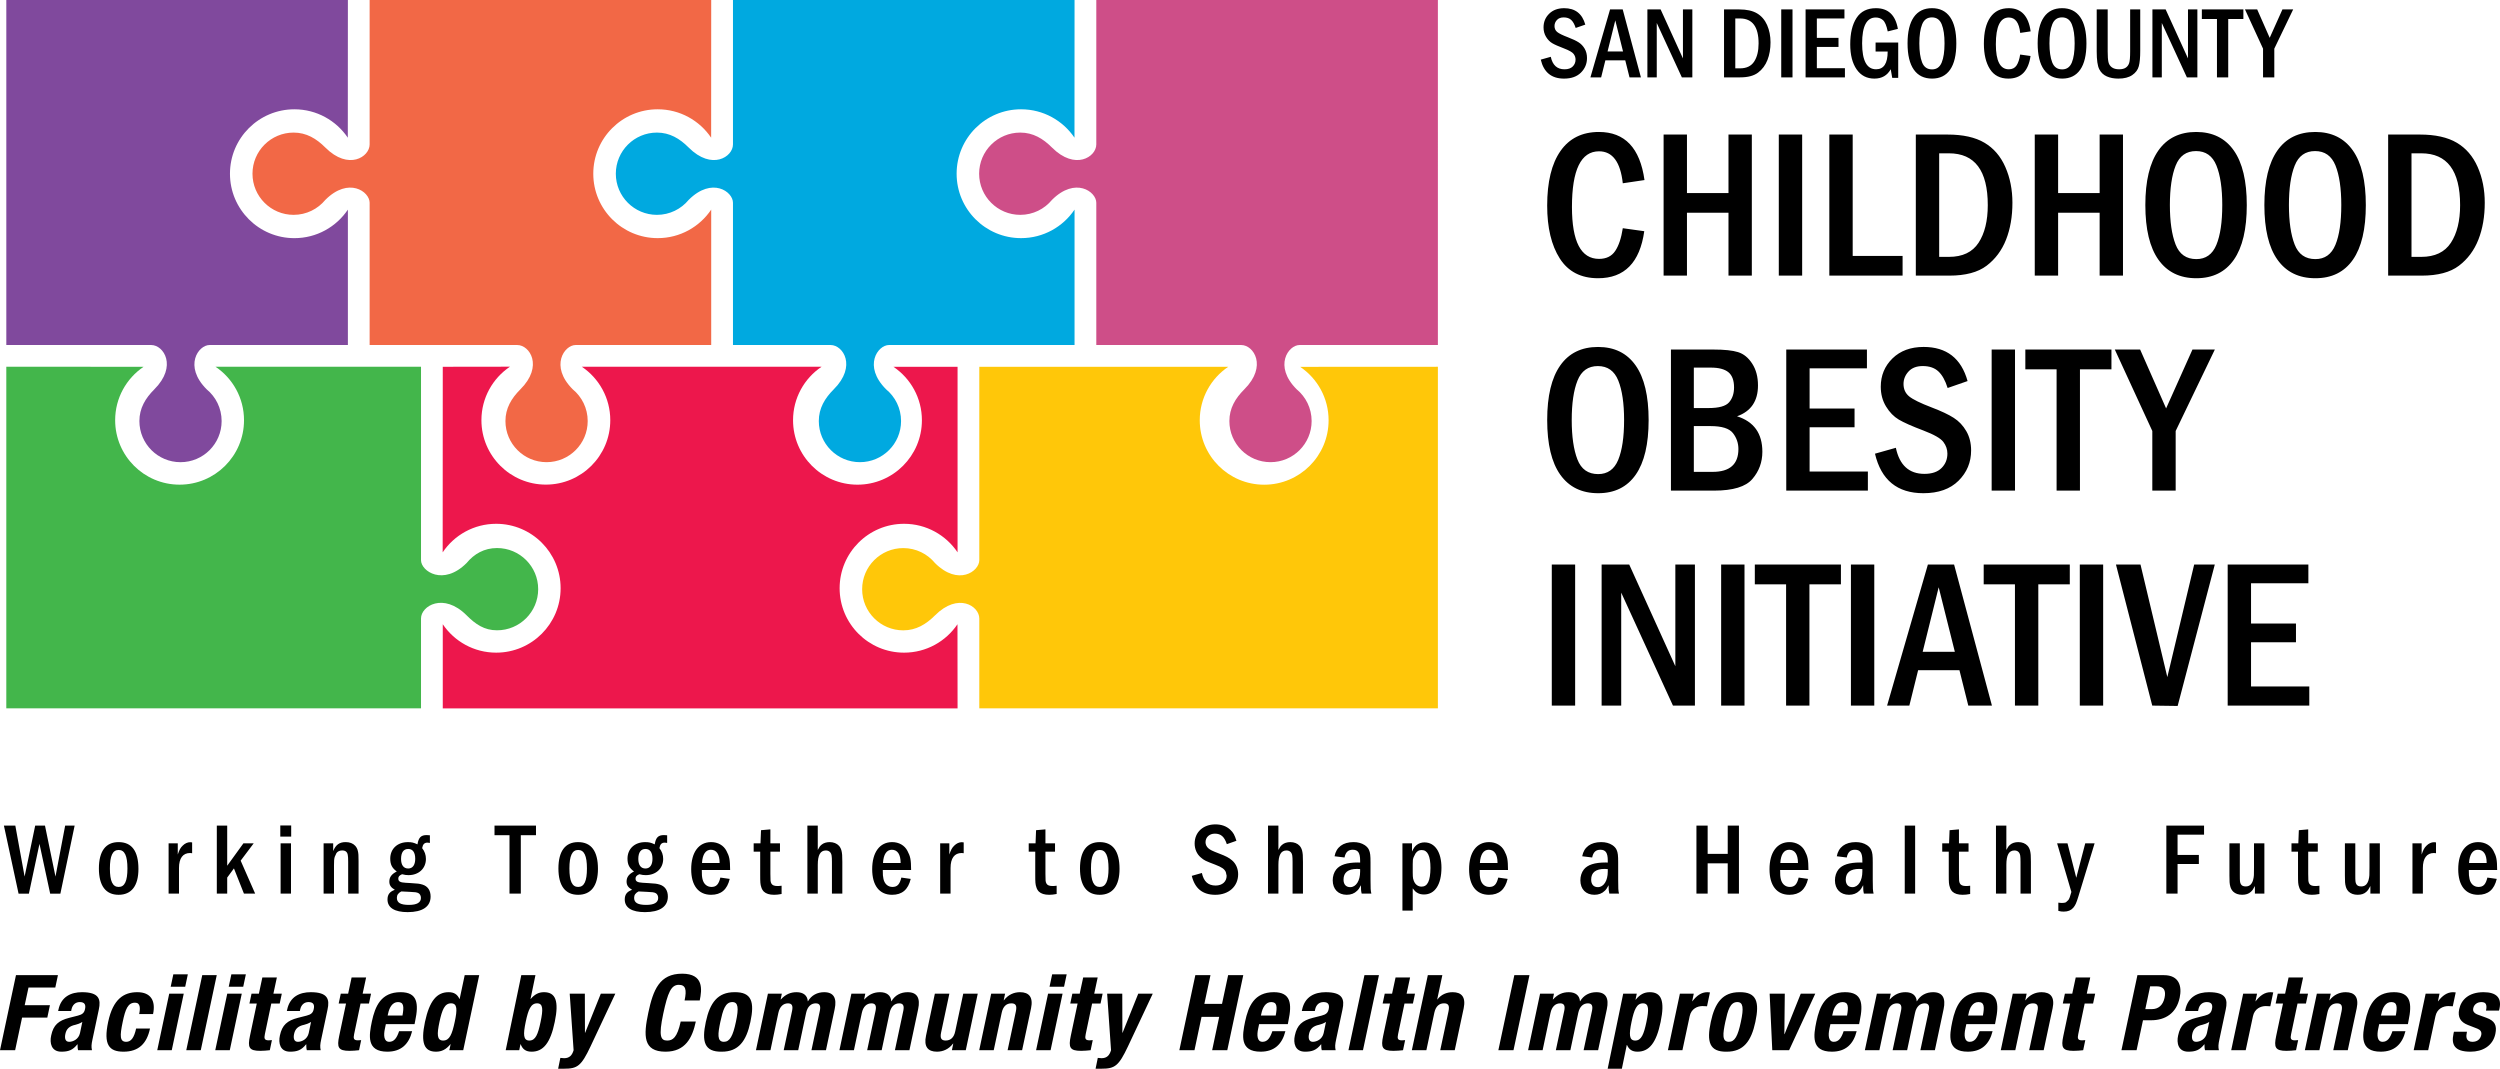<svg
  id="coi-san-diego-childhood-obesity-initiative-logo"
  role="img"
  aria-labelledby="aria-label-coi-san-diego-childhood-obesity-initiative-logo"
  x="0"
  y="0"
  width="161.179"
  height="68.902"
  viewBox="0 0 161.179 68.902"
  xmlns="http://www.w3.org/2000/svg">

  <title id="aria-label-coi-san-diego-childhood-obesity-initiative-logo">COI – San Diego Childhood Obesity Initiative logo</title>
  <path d="m.988 53.228.598 3.285.683-3.285H2.9l.677 3.285.624-3.285h.611l-.92 4.389h-.657l-.69-3.213-.683 3.213h-.664l-.946-4.389zM7.085 55.994c0 .821.178 1.189.566 1.189.387 0 .565-.374.565-1.189 0-.821-.178-1.196-.565-1.196-.388 0-.566.375-.566 1.196m1.84.026c0 1.091-.447 1.669-1.281 1.669-.828 0-1.268-.585-1.268-1.695 0-1.117.44-1.702 1.268-1.702.854-0 1.281.585 1.281 1.728M11.461 54.371v.722c.105-.309.17-.433.322-.578.138-.138.309-.217.479-.217l.125.013v.697l-.131-.013c-.466 0-.716.335-.716.966v1.649h-.67v-3.239h.591zM14.648 53.228v2.588l1.045-1.444h.663l-.84 1.116.933 2.122h-.723l-.644-1.623-.434.592v1.031h-.67v-4.382zM18.091 57.61h.67v-3.239h-.67v3.239zm-.02-3.673h.702v-.716h-.702v.716zM21.481 54.371v.499c.171-.414.408-.578.808-.578.256 0 .467.079.611.236.086.092.145.21.171.335.039.158.046.283.046.658v2.089h-.67v-2.05c0-.236-.007-.329-.026-.44-.033-.197-.151-.29-.361-.29-.158 0-.29.06-.369.171l-.111.243c-.04.145-.047.25-.047.553v1.813h-.67V54.371h.618zM25.857 55.377c0 .394.164.617.46.617.289 0 .453-.23.453-.624 0-.414-.158-.637-.453-.637-.303 0-.46.23-.46.644m-.27 2.509c0 .316.237.454.782.454.506 0 .769-.151.769-.447 0-.138-.059-.256-.158-.309-.105-.059-.23-.072-.565-.085-.322-.013-.348-.013-.545-.027-.197.106-.283.231-.283.414m2.129-3.541-.151-.02c-.203 0-.303.105-.348.355.164.21.243.434.243.697 0 .611-.46 1.044-1.124 1.044-.151 0-.223-.013-.414-.059-.177.079-.243.151-.243.283 0 .184.125.249.474.269l.341.02c.473.026.545.039.749.098.335.105.519.375.519.769 0 .651-.519 1.005-1.478 1.005-.841 0-1.301-.282-1.301-.814 0-.316.138-.506.473-.625-.256-.15-.355-.302-.355-.532 0-.282.144-.48.48-.65-.302-.217-.421-.447-.421-.828 0-.631.46-1.064 1.137-1.064.25 0 .361.026.618.144.072-.447.23-.598.597-.598l.204.013v.493zM34.556 53.228v.617h-.979v3.765h-.729v-3.765h-.966v-.617zM36.711 55.994c0 .821.178 1.189.565 1.189.388 0 .565-.374.565-1.189 0-.821-.177-1.196-.565-1.196-.387 0-.565.375-.565 1.196m1.84.026c0 1.091-.447 1.669-1.282 1.669-.827 0-1.267-.585-1.267-1.695 0-1.117.44-1.702 1.267-1.702.855-0 1.282.585 1.282 1.728M41.153 55.377c0 .394.164.617.46.617.289 0 .453-.23.453-.624 0-.414-.158-.637-.453-.637-.303 0-.46.23-.46.644m-.27 2.509c0 .316.237.454.782.454.506 0 .769-.151.769-.447 0-.138-.06-.256-.158-.309-.105-.059-.23-.072-.565-.085-.322-.013-.348-.013-.545-.027-.197.106-.283.231-.283.414m2.129-3.541-.151-.02c-.203 0-.303.105-.348.355.164.21.243.434.243.697 0 .611-.46 1.044-1.124 1.044-.151 0-.223-.013-.414-.059-.177.079-.243.151-.243.283 0 .184.125.249.473.269l.342.02c.473.026.545.039.749.098.335.105.519.375.519.769 0 .651-.519 1.005-1.478 1.005-.841 0-1.301-.282-1.301-.814 0-.316.138-.506.473-.625-.257-.15-.355-.302-.355-.532 0-.282.144-.48.479-.65-.302-.217-.42-.447-.42-.828 0-.631.46-1.064 1.137-1.064.25 0 .361.026.618.144.072-.447.23-.598.597-.598l.204.013v.493zM46.395 55.626c0-.545-.204-.841-.565-.841-.334 0-.539.296-.571.854h1.136v-.013zm-1.149.466c0 .316.006.401.045.585.073.315.29.506.579.506.309 0 .466-.164.572-.604l.604.085c-.164.69-.552 1.025-1.202 1.025-.815 0-1.282-.598-1.282-1.649 0-1.091.487-1.748 1.288-1.748.434 0 .802.21.985.565.191.362.231.552.237 1.235H45.246zM49.668 53.471v.901h.618v.538h-.618v1.433c0 .446.006.499.059.61.052.112.184.171.394.171.092 0 .138-.006.27-.02v.533c-.223.039-.316.052-.487.052-.295 0-.518-.072-.656-.204-.073-.072-.132-.17-.165-.282-.065-.19-.072-.309-.072-.821v-1.472h-.421v-.538h.44l.034-.848.604-.053zM52.723 53.228v1.57c.098-.19.144-.256.249-.341.119-.105.316-.165.519-.165.25 0 .461.086.598.237.079.085.132.197.165.322.039.177.052.302.052.716v2.043h-.67v-2.043c0-.177-.007-.309-.02-.401-.033-.216-.164-.335-.374-.335-.355 0-.519.296-.519.927v1.852h-.67v-4.382h.67zM58.064 55.626c0-.545-.204-.841-.565-.841-.335 0-.539.296-.571.854h1.136v-.013zm-1.15.466c0 .316.007.401.046.585.073.315.29.506.579.506.309 0 .466-.164.572-.604l.604.085c-.164.69-.552 1.025-1.202 1.025-.815 0-1.282-.598-1.282-1.649 0-1.091.486-1.748 1.288-1.748.434 0 .802.21.985.565.191.362.231.552.237 1.235H56.914zM61.205 54.371v.722c.105-.309.17-.433.322-.578.138-.138.309-.217.479-.217l.125.013v.697l-.131-.013c-.466 0-.716.335-.716.966v1.649h-.67v-3.239h.591zM67.401 53.471v.901h.618v.538h-.618v1.433c0 .446.006.499.06.61.052.112.183.171.393.171.092 0 .138-.006.27-.02v.533c-.223.039-.316.052-.486.052-.296 0-.519-.072-.657-.204-.073-.072-.132-.17-.164-.282-.066-.19-.073-.309-.073-.821v-1.472h-.421v-.538h.44l.034-.848.604-.053zM70.338 55.994c0 .821.177 1.189.566 1.189.387 0 .565-.374.565-1.189 0-.821-.178-1.196-.565-1.196-.389 0-.566.375-.566 1.196m1.84.026c0 1.091-.447 1.669-1.281 1.669-.828 0-1.268-.585-1.268-1.695 0-1.117.44-1.702 1.268-1.702.854-0 1.281.585 1.281 1.728M79.096 54.424c-.164-.486-.381-.677-.775-.677-.349 0-.599.23-.599.552 0 .151.067.289.178.388.132.112.25.17.696.341.447.171.638.27.835.44.25.211.394.539.394.894 0 .782-.604 1.327-1.471 1.327-.821 0-1.321-.407-1.518-1.222l.651-.184c.118.546.4.809.886.809.428 0 .71-.25.71-.631l-.053-.237c-.085-.197-.256-.315-.689-.48-.638-.243-.697-.269-.927-.466-.25-.21-.394-.539-.394-.894 0-.729.545-1.235 1.34-1.235.395 0 .71.119.953.342.203.191.282.335.401.716l-.618.217zM82.421 53.228v1.57c.098-.19.145-.256.25-.341.118-.105.315-.165.519-.165.249 0 .46.086.597.237.08.085.132.197.165.322.039.177.052.302.052.716v2.043h-.67v-2.043c0-.177-.007-.309-.019-.401-.033-.216-.165-.335-.375-.335-.355 0-.519.296-.519.927v1.852h-.67v-4.382h.67zM87.493 56.02c-.578 0-.874.23-.874.69 0 .309.158.486.434.486.374 0 .637-.414.637-1.006v-.157l-.197-.013zm-1.452-.815c.105-.585.545-.913 1.222-.913.289 0 .519.065.716.19.131.086.23.191.283.316.078.177.098.355.098.814v1.104c0 .579.007.697.053.894h-.624c-.04-.171-.046-.243-.046-.539-.105.197-.158.276-.25.361-.171.171-.394.256-.664.256-.551 0-.906-.361-.906-.932 0-.263.078-.513.223-.697.237-.302.696-.453 1.399-.453l.145.006v-.131c0-.499-.138-.697-.479-.697-.29 0-.461.158-.526.5l-.644-.079zM91.087 56.493c0 .105.027.203.066.302.091.236.276.368.499.368.387 0 .565-.375.572-1.202 0-.782-.185-1.157-.565-1.157-.178 0-.283.059-.401.223l-.119.237c-.052.151-.058.171-.058.453v.539c0 .119 0 .197.006.237m-.053-2.122v.532c.112-.237.178-.328.302-.427.139-.105.309-.165.5-.165.677 0 1.097.624 1.097 1.63 0 1.084-.42 1.728-1.123 1.728-.178 0-.316-.033-.441-.112-.105-.059-.17-.125-.288-.282v1.432h-.664V54.371h.617zM96.547 55.626c0-.545-.203-.841-.565-.841-.334 0-.539.296-.571.854h1.136v-.013zm-1.149.466c0 .316.006.401.045.585.073.315.29.506.579.506.309 0 .466-.164.572-.604l.604.085c-.164.69-.552 1.025-1.202 1.025-.815 0-1.282-.598-1.282-1.649 0-1.091.487-1.748 1.288-1.748.434 0 .802.21.986.565.19.362.23.552.236 1.235H95.398zM103.46 56.02c-.579 0-.875.23-.875.69 0 .309.158.486.434.486.375 0 .637-.414.637-1.006v-.157l-.196-.013zm-1.453-.815c.105-.585.545-.913 1.222-.913.29 0 .52.065.716.19.131.086.23.191.283.316.079.177.098.355.098.814v1.104c0 .579.007.697.053.894h-.624c-.039-.171-.046-.243-.046-.539-.105.197-.158.276-.249.361-.171.171-.395.256-.664.256-.552 0-.907-.361-.907-.932 0-.263.078-.513.223-.697.237-.302.697-.453 1.4-.453l.144.006v-.131c0-.499-.137-.697-.479-.697-.29 0-.46.158-.526.5l-.644-.079zM110.095 53.228v1.82h1.294v-1.82h.723v4.382h-.723v-1.951h-1.294v1.951h-.723v-4.382zM115.917 55.626c0-.545-.204-.841-.566-.841-.334 0-.539.296-.571.854h1.137v-.013zm-1.15.466c0 .316.006.401.045.585.074.315.29.506.579.506.309 0 .466-.164.572-.604l.604.085c-.164.69-.552 1.025-1.202 1.025-.815 0-1.282-.598-1.282-1.649 0-1.091.487-1.748 1.288-1.748.434 0 .802.21.986.565.19.362.23.552.237 1.235h-1.827zM119.873 56.02c-.579 0-.874.23-.874.69 0 .309.157.486.433.486.375 0 .637-.414.637-1.006v-.157l-.196-.013zm-1.453-.815c.106-.585.546-.913 1.223-.913.288 0 .518.065.715.19.132.086.23.191.283.316.079.177.098.355.098.814v1.104c0 .579.007.697.054.894h-.625c-.04-.171-.046-.243-.046-.539-.105.197-.158.276-.249.361-.171.171-.395.256-.664.256-.552 0-.907-.361-.907-.932 0-.263.079-.513.224-.697.236-.302.695-.453 1.399-.453l.144.006v-.131c0-.499-.138-.697-.479-.697-.289 0-.46.158-.526.5l-.644-.079zM122.802 53.228h.67v4.382h-.67zM126.297 53.471v.901h.618v.538h-.618v1.433c0 .446.006.499.059.61.053.112.184.171.394.171.092 0 .138-.006.27-.02v.533c-.224.039-.316.052-.486.052-.296 0-.52-.072-.658-.204-.072-.072-.131-.17-.164-.282-.066-.19-.072-.309-.072-.821v-1.472h-.421v-.538h.441l.033-.848.604-.053zM129.353 53.228v1.57c.098-.19.145-.256.25-.341.117-.105.315-.165.519-.165.249 0 .46.086.597.237.079.085.132.197.165.322.039.177.052.302.052.716v2.043h-.67v-2.043c0-.177-.007-.309-.019-.401-.034-.216-.165-.335-.375-.335-.355 0-.519.296-.519.927v1.852h-.67v-4.382h.67zM133.295 54.371l.565 2.22.579-2.22h.604l-1.051 3.442c-.132.428-.192.552-.329.716-.145.165-.342.244-.611.244-.132 0-.191-.007-.348-.047v-.532c.112.014.157.021.237.021.104 0 .189-.014.249-.04l.164-.151c.079-.132.092-.178.191-.519l-.92-3.134h.67zM142.099 53.228v.584h-1.708v1.308h1.373v.585h-1.373v1.905h-.723v-4.382zM144.405 54.371v2.056c0 .381.007.466.065.572.053.105.165.151.316.151.138 0 .25-.046.328-.131.073-.086.125-.191.152-.309.053-.204.053-.296.053-.782V54.371h.669v3.239h-.611v-.486c-.111.21-.158.282-.269.381-.138.125-.322.183-.552.183-.243 0-.44-.072-.578-.203-.085-.086-.152-.197-.184-.322-.053-.184-.059-.335-.059-.722V54.371h.67zM148.814 53.471v.901h.618v.538h-.618v1.433c0 .446.007.499.059.61.053.112.184.171.394.171.092 0 .138-.006.27-.02v.533c-.223.039-.316.052-.486.052-.296 0-.519-.072-.658-.204-.072-.072-.131-.17-.163-.282-.067-.19-.073-.309-.073-.821v-1.472h-.421v-.538h.441l.033-.848.604-.053zM151.85 54.371v2.056c0 .381.007.466.065.572.053.105.165.151.317.151.138 0 .248-.046.327-.131.073-.086.125-.191.152-.309.053-.204.053-.296.053-.782V54.371h.669v3.239h-.611v-.486c-.111.21-.157.282-.269.381-.138.125-.321.183-.552.183-.243 0-.44-.072-.578-.203-.085-.086-.151-.197-.184-.322-.053-.184-.059-.335-.059-.722V54.371h.67zM156.127 54.371v.722c.105-.309.17-.433.321-.578.138-.138.309-.217.48-.217l.125.013v.697l-.132-.013c-.465 0-.715.335-.715.966v1.649h-.671v-3.239h.592zM160.319 55.626c0-.545-.204-.841-.565-.841-.335 0-.539.296-.571.854h1.136v-.013zm-1.15.466c0 .316.007.401.046.585.073.315.289.506.579.506.308 0 .466-.164.571-.604l.605.085c-.164.69-.552 1.025-1.203 1.025-.814 0-1.281-.598-1.281-1.649 0-1.091.487-1.748 1.288-1.748.434 0 .802.21.985.565.191.362.231.552.237 1.235h-1.827zM102.206 1.587l-.62.215c-.073-.232-.168-.403-.286-.514-.119-.111-.28-.166-.485-.166-.19 0-.336.056-.439.168-.104.113-.155.242-.155.389 0 .16.058.289.174.384.117.096.349.21.697.342.297.114.526.222.685.325.16.102.29.24.39.412.099.172.149.371.149.598 0 .368-.13.681-.39.94-.259.259-.623.388-1.091.388-.808 0-1.308-.408-1.5-1.224l.646-.182c.113.537.409.806.885.806.234 0 .41-.061.531-.182.121-.12.181-.27.181-.447 0-.13-.041-.251-.124-.362-.084-.111-.291-.23-.623-.356-.35-.133-.604-.245-.758-.337-.155-.092-.287-.228-.396-.407-.109-.18-.163-.384-.163-.613 0-.349.121-.642.363-.879.243-.238.565-.357.966-.357.712 0 1.166.353 1.363 1.059M104.64 3.319l-.5-2.005-.498 2.005h.998zm-.837-2.711h.816l1.173 4.38h-.735l-.274-1.099h-1.282l-.273 1.099h-.691l1.266-4.38zM106.21.608h.853l1.439 3.158V.608h.606v4.38h-.676l-1.618-3.507v3.507h-.604zM111.877 1.19v3.217h.301c.421 0 .726-.146.916-.438.19-.292.285-.682.285-1.169 0-1.074-.4-1.61-1.201-1.61h-.301zm-.726-.582h.985c.477 0 .858.084 1.144.254.285.169.501.42.648.753.146.334.22.704.22 1.111 0 .428-.066.809-.198 1.144-.132.335-.332.605-.603.81-.271.206-.656.308-1.156.308h-1.04V.608zM114.839.608h.727v4.38h-.727zM116.409.608h2.505v.582h-1.779v1.251h1.396v.585h-1.396v1.369h1.81v.593h-2.536zM120.922 2.741h1.459v2.278h-.386l-.097-.556c-.222.403-.573.605-1.053.605-.489 0-.87-.198-1.146-.595-.275-.397-.412-.935-.412-1.616 0-.716.135-1.283.408-1.702.272-.418.691-.627 1.254-.627.786 0 1.257.445 1.41 1.334l-.654.164c-.077-.376-.18-.619-.31-.731-.13-.111-.284-.166-.461-.166-.586 0-.88.555-.88 1.664 0 1.116.301 1.674.901 1.674.498 0 .746-.381.746-1.144h-.779v-.582zM125.367 2.798c0-.521-.06-.93-.181-1.229-.121-.299-.331-.448-.632-.448-.301 0-.511.15-.631.45-.12.299-.18.708-.18 1.227 0 .509.059.916.176 1.22.118.304.333.456.644.456.293 0 .5-.147.621-.441.122-.295.183-.706.183-1.235m.76-.002c0 .749-.133 1.314-.4 1.697-.267.383-.655.574-1.164.574-.51 0-.902-.19-1.173-.572-.271-.382-.407-.948-.407-1.699 0-.744.135-1.309.404-1.693.269-.383.66-.576 1.173-.576.506 0 .894.191 1.164.573.269.382.403.947.403 1.696M130.243 3.517l.669.093c-.137.972-.614 1.458-1.43 1.458-.531 0-.927-.204-1.188-.613-.259-.408-.39-.954-.39-1.639 0-.738.138-1.303.413-1.697.276-.394.672-.591 1.191-.591.802 0 1.273.499 1.411 1.494l-.673.1c-.072-.662-.316-.993-.734-.993-.557 0-.836.576-.836 1.729 0 1.073.277 1.61.834 1.61.223 0 .389-.082.498-.245.11-.164.188-.399.235-.706M133.756 2.798c0-.521-.061-.93-.181-1.229-.121-.299-.331-.448-.633-.448-.301 0-.511.15-.63.45-.12.299-.18.708-.18 1.227 0 .509.059.916.176 1.22.118.304.332.456.645.456.291 0 .499-.147.621-.441.121-.295.182-.706.182-1.235m.76-.002c0 .749-.133 1.314-.401 1.697-.266.383-.654.574-1.162.574-.512 0-.902-.19-1.174-.572-.271-.382-.408-.948-.408-1.699 0-.744.135-1.309.405-1.693.268-.383.66-.576 1.173-.576.506 0 .894.191 1.163.573.27.382.404.947.404 1.696M135.178.608h.708v2.717c0 .304.016.528.048.672.032.145.105.259.22.344.115.084.271.126.465.126.185 0 .329-.034.432-.104.103-.069.176-.168.219-.295.043-.127.064-.379.064-.756V.608h.65v2.67c0 .427-.03.757-.091.988-.061.231-.202.423-.424.574-.222.152-.518.228-.891.228-.289 0-.54-.048-.753-.143s-.374-.249-.483-.462c-.109-.213-.164-.592-.164-1.137V.608zM138.77.608h.853l1.44 3.158V.608h.605v4.38h-.676l-1.617-3.507v3.507h-.605zM141.957.608h2.677v.616h-.977v3.764h-.726v-3.764h-.974zM144.738.608h.787l.806 1.831.821-1.831h.692l-1.216 2.529v1.851h-.726v-1.851zM104.624 14.713l1.384.193c-.284 2.021-1.277 3.032-2.976 3.032-1.106 0-1.929-.425-2.47-1.273-.542-.849-.813-1.984-.813-3.406 0-1.532.287-2.708.859-3.525.573-.818 1.399-1.226 2.478-1.226 1.669 0 2.648 1.034 2.937 3.101l-1.399.207c-.151-1.374-.662-2.061-1.532-2.061-1.164 0-1.746 1.197-1.746 3.591 0 2.23.582 3.345 1.746 3.345.467 0 .814-.17 1.042-.51.229-.339.392-.829.49-1.468M107.255 8.675h1.506v3.772h2.677v-3.772h1.505v9.095h-1.505v-4.053h-2.677v4.053h-1.506zM114.682 8.675h1.506v9.095h-1.506zM117.94 8.675h1.506v7.825h3.217v1.27h-4.723zM125.022 9.884v6.677h.628c.877 0 1.514-.303 1.91-.908.396-.606.595-1.415.595-2.427 0-2.228-.835-3.342-2.505-3.342h-.628zM123.516 8.675h2.047c.992 0 1.785.176 2.377.527.594.35 1.043.872 1.347 1.565.305.693.457 1.462.457 2.305 0 .889-.137 1.681-.41 2.376-.274.696-.692 1.256-1.254 1.683-.562.426-1.363.639-2.403.639h-2.161v-9.095zM131.184 8.675h1.506v3.772h2.677v-3.772h1.505v9.095h-1.505v-4.053h-2.677v4.053h-1.506zM143.273 13.222c0-1.08-.126-1.931-.377-2.552-.25-.62-.689-.93-1.314-.93-.627 0-1.065.311-1.313.934-.248.622-.373 1.472-.373 2.548 0 1.059.122 1.904.366 2.536.244.632.691.947 1.339.947.608 0 1.039-.306 1.292-.917.253-.611.38-1.467.38-2.566m1.581-.003c0 1.555-.278 2.73-.833 3.526-.556.795-1.362 1.193-2.42 1.193-1.062 0-1.875-.397-2.44-1.19-.564-.793-.847-1.969-.847-3.529 0-1.546.281-2.718.84-3.515.56-.798 1.374-1.196 2.441-1.196 1.052 0 1.859.396 2.419 1.189s.84 1.967.84 3.522M150.947 13.222c0-1.08-.126-1.931-.376-2.552-.251-.62-.689-.93-1.315-.93-.627 0-1.064.311-1.312.934-.249.622-.373 1.472-.373 2.548 0 1.059.122 1.904.366 2.536.244.632.69.947 1.339.947.608 0 1.039-.306 1.291-.917.254-.611.38-1.467.38-2.566m1.582-.003c0 1.555-.278 2.73-.833 3.526-.556.795-1.363 1.193-2.42 1.193-1.063 0-1.876-.397-2.441-1.19-.564-.793-.847-1.969-.847-3.529 0-1.546.281-2.718.84-3.515.56-.798 1.374-1.196 2.441-1.196 1.052 0 1.86.396 2.42 1.189s.84 1.967.84 3.522M155.473 9.884v6.677h.629c.876 0 1.513-.303 1.91-.908.396-.606.595-1.415.595-2.427 0-2.228-.836-3.342-2.505-3.342h-.629zM153.968 8.675h2.047c.991 0 1.784.176 2.377.527.594.35 1.042.872 1.347 1.565.305.693.457 1.462.457 2.305 0 .889-.137 1.681-.41 2.376-.274.696-.692 1.256-1.254 1.683-.562.426-1.363.639-2.404.639H153.968v-9.095zM104.708 27.083c0-1.08-.126-1.931-.376-2.552-.251-.62-.689-.93-1.315-.93-.627 0-1.064.311-1.312.934-.249.622-.373 1.472-.373 2.548 0 1.059.122 1.904.366 2.536.244.631.69.947 1.339.947.607 0 1.038-.306 1.292-.917.252-.612.379-1.467.379-2.566m1.582-.003c0 1.555-.278 2.73-.833 3.525-.556.796-1.363 1.193-2.42 1.193-1.063 0-1.876-.397-2.44-1.189-.565-.793-.847-1.97-.847-3.529 0-1.546.28-2.718.84-3.515.559-.798 1.373-1.196 2.44-1.196 1.053 0 1.86.396 2.42 1.189s.84 1.967.84 3.522M109.204 30.422h1.21c1.109 0 1.664-.491 1.664-1.472 0-.382-.118-.724-.352-1.026-.236-.302-.715-.453-1.438-.453h-1.084v2.951zm0-4.114h.95c.669 0 1.11-.124 1.324-.371.212-.246.319-.565.319-.957 0-.458-.123-.786-.366-.984-.244-.198-.621-.296-1.131-.296h-1.096v2.608zm-1.476-3.772h2.75c.692 0 1.218.055 1.577.166.36.112.664.359.912.743.249.384.373.852.373 1.403 0 1.008-.45 1.672-1.351 1.991 1.088.343 1.633 1.104 1.633 2.287 0 .67-.214 1.256-.644 1.755-.427.5-1.248.75-2.46.75h-2.79v-9.095zM115.163 22.536h5.201v1.209h-3.696v2.593h2.898v1.209h-2.898v2.852h3.757v1.232h-5.262zM126.853 24.568l-1.286.447c-.151-.483-.349-.84-.596-1.07-.246-.23-.582-.345-1.009-.345-.395 0-.7.117-.916.351-.215.234-.323.503-.323.806 0 .334.121.6.363.799.243.198.725.435 1.449.711.618.235 1.093.459 1.426.673.333.213.603.498.809.856.208.357.311.772.311 1.243 0 .764-.27 1.415-.81 1.953-.54.537-1.296.806-2.269.806-1.679 0-2.719-.849-3.119-2.548l1.346-.38c.236 1.121.85 1.681 1.842 1.681.485 0 .853-.126 1.104-.377.252-.251.377-.561.377-.929 0-.271-.087-.522-.26-.752-.173-.232-.605-.478-1.294-.74-.729-.276-1.256-.509-1.578-.7-.322-.191-.598-.473-.824-.846-.227-.373-.34-.798-.34-1.273 0-.724.252-1.333.755-1.826.505-.493 1.175-.74 2.009-.74 1.48-0 2.424.733 2.833 2.2M128.405 22.536h1.506v9.095h-1.506zM130.577 22.536h5.551v1.277h-2.03v7.818h-1.506v-7.818h-2.015zM136.345 22.536h1.633l1.674 3.794 1.699-3.794h1.443l-2.525 5.25v3.845h-1.506v-3.845zM100.046 36.396h1.506v9.095h-1.506zM103.259 36.396h1.779l2.974 6.557V36.396h1.262v9.095h-1.416l-3.336-7.283v7.283H103.259zM110.965 36.396h1.506v9.095h-1.506zM113.136 36.396h5.551v1.278h-2.03v7.817h-1.505v-7.817h-2.016zM119.332 36.396h1.506v9.095h-1.506zM126.032 42.023l-1.042-4.161-1.032 4.161h2.074zm-1.738-5.627h1.689l2.44 9.095h-1.524l-.571-2.281h-2.664l-.566 2.281h-1.435l2.631-9.095zM127.892 36.396h5.551v1.278h-2.03v7.817h-1.506v-7.817h-2.015zM134.088 36.396h1.506v9.095h-1.506zM136.419 36.396h1.582l1.73 7.257 1.731-7.257h1.33l-2.395 9.118-1.638-.023zM143.622 36.396h5.202v1.209h-3.696v2.593h2.897v1.21h-2.897v2.851h3.756v1.232h-5.262z"/>
  <path fill="#80499d" d="M22.429 13.514c-.746 1.11-2.012 1.84-3.45 1.84-2.293 0-4.153-1.86-4.153-4.154s1.86-4.154 4.153-4.154c1.434 0 2.698.727 3.445 1.832l.005-8.877H.407v22.243h9.344c.803 0 1.694 1.362.2 2.856-.581.581-.964 1.222-.964 2.046 0 1.465 1.187 2.652 2.651 2.652 1.465 0 2.651-1.187 2.651-2.652 0-.824-.376-1.561-.966-2.047-1.498-1.499-.534-2.855.185-2.855h8.921v-8.73z"/>
  <path fill="#f26846" d="M23.831 22.244h9.52c.803 0 1.694 1.362.201 2.855-.582.582-.965 1.223-.965 2.047 0 1.464 1.187 2.651 2.651 2.651 1.465 0 2.652-1.187 2.652-2.651 0-.825-.376-1.561-.966-2.048-1.498-1.498-.535-2.854.185-2.854h8.744v-8.73c-.745 1.109-2.011 1.839-3.449 1.839-2.294 0-4.154-1.86-4.154-4.153 0-2.294 1.86-4.154 4.154-4.154 1.434 0 2.698.727 3.445 1.831L45.853 0h-22.022v9.313c0 .803-1.362 1.693-2.855.2-.582-.582-1.223-.965-2.046-.965-1.465 0-2.652 1.188-2.652 2.652 0 1.464 1.187 2.652 2.652 2.652.824 0 1.56-.377 2.047-.967 1.498-1.498 2.854-.534 2.854.185v9.174z"/>
  <path fill="#00a9e0" d="M47.256 22.244h6.298c.803 0 1.694 1.362.201 2.855-.582.582-.965 1.223-.965 2.047 0 1.464 1.187 2.651 2.651 2.651 1.465 0 2.652-1.187 2.652-2.651 0-.825-.376-1.561-.966-2.048-1.498-1.498-.535-2.854.185-2.854h11.966v-8.73c-.745 1.109-2.012 1.839-3.449 1.839-2.294 0-4.154-1.86-4.154-4.153 0-2.294 1.86-4.154 4.154-4.154 1.433 0 2.698.727 3.445 1.831L69.278 0h-22.022v9.313c0 .803-1.362 1.693-2.856.2-.581-.582-1.222-.965-2.046-.965-1.464 0-2.651 1.188-2.651 2.652 0 1.464 1.187 2.652 2.651 2.652.825 0 1.561-.377 2.048-.967 1.498-1.498 2.854-.534 2.854.185v9.174z"/>
  <path fill="#ce4e88" d="M92.703 0H70.68v9.313c0 .803-1.362 1.693-2.856.2-.581-.582-1.223-.965-2.046-.965-1.465 0-2.652 1.188-2.652 2.651 0 1.465 1.187 2.653 2.652 2.653.825 0 1.561-.377 2.047-.967 1.498-1.498 2.855-.534 2.855.185v9.174h9.345c.803 0 1.694 1.361.2 2.855-.582.582-.965 1.223-.965 2.047 0 1.464 1.188 2.651 2.652 2.651s2.651-1.187 2.651-2.651c0-.825-.376-1.562-.966-2.048-1.498-1.498-.534-2.854.186-2.854h8.92V0z"/>
  <path fill="#43b64b" d="M13.892 23.643c1.109.746 1.84 2.012 1.84 3.449 0 2.294-1.861 4.155-4.154 4.155-2.294 0-4.154-1.861-4.154-4.155 0-1.433.727-2.697 1.831-3.444l-8.849-.005v22.023h26.737v-5.795c0-.803 1.446-1.694 2.94-.2.581.581 1.139.965 1.962.965 1.465 0 2.652-1.188 2.652-2.652s-1.187-2.651-2.652-2.651c-.825 0-1.477.376-1.963.966-1.498 1.498-2.939.535-2.939-.185v-12.471h-13.251z"/>
  <path fill="#ed174c" d="M61.736 35.61c-.747-1.109-2.012-1.84-3.45-1.84-2.294 0-4.154 1.861-4.154 4.154 0 2.294 1.86 4.154 4.154 4.154 1.434 0 2.698-.727 3.444-1.832l.006 5.424h-33.19v-5.424c.746 1.105 2.01 1.832 3.443 1.832 2.294 0 4.155-1.86 4.155-4.154 0-2.293-1.861-4.154-4.155-4.154-1.437 0-2.703.731-3.449 1.84l.006-11.963 4.332-.006c-1.11.746-1.84 2.012-1.84 3.449 0 2.294 1.861 4.154 4.154 4.154 2.294 0 4.154-1.86 4.154-4.154 0-1.433-.727-2.698-1.832-3.444l15.454-.001c-1.109.745-1.839 2.012-1.839 3.449 0 2.294 1.86 4.154 4.153 4.154 2.294 0 4.155-1.86 4.155-4.154 0-1.433-.727-2.697-1.832-3.444l4.131-.003v11.963z"/>
  <path fill="#ffc709" d="M79.189 23.646c-1.109.746-1.839 2.012-1.839 3.45 0 2.293 1.86 4.154 4.153 4.154 2.294 0 4.154-1.861 4.154-4.154 0-1.434-.727-2.698-1.832-3.445l8.878-.005v22.023h-29.566v-5.795c0-.803-1.362-1.694-2.855-.2-.582.581-1.223.965-2.047.965-1.464 0-2.651-1.187-2.651-2.652 0-1.464 1.187-2.651 2.651-2.651.825 0 1.561.376 2.047.966 1.499 1.499 2.855.535 2.855-.185v-12.471h16.052z"/>
  <path d="M1.03 62.87h2.705l-.17.8H1.837l-.245 1.138h1.627l-.169.8H1.423l-.447 2.101H0zM5.307 65.886c-.15.095-.32.156-.441.183-.394.081-.583.264-.651.59-.061.278-.007.508.244.508.25 0 .61-.163.698-.563l.15-.718zm-1.56-.705.021-.088c.176-.84.813-1.125 1.518-1.125 1.111 0 1.227.461 1.085 1.118l-.407 1.918c-.075.339-.081.495-.034.705h-.895c-.034-.115-.034-.257-.034-.38h-.014c-.298.38-.582.475-1.03.475-.65 0-.766-.556-.657-1.044.142-.684.481-.962 1.159-1.138l.562-.143c.292-.074.414-.183.461-.427.061-.278-.027-.447-.339-.447-.284 0-.474.19-.535.474l-.02.102h-.841zM8.973 65.377c.075-.352.088-.732-.265-.732-.461 0-.623.407-.799 1.247-.19.902-.19 1.275.23 1.275.312 0 .508-.265.637-.854h.895c-.203.955-.719 1.491-1.708 1.491-.935 0-1.302-.454-.99-1.918.319-1.498 1.024-1.918 1.884-1.918.861 0 1.194.549 1.011 1.409h-.895zM11.175 62.816h.935l-.17.8h-.935l.17-.8zm-.265 1.247h.936l-.773 3.646h-.935l.772-3.646zM13.039 62.87h.935l-1.03 4.839h-.935zM14.916 62.816h.935l-.17.8h-.935l.17-.8zm-.265 1.247h.936l-.773 3.646h-.936l.773-3.646zM16.914 63.019h.936l-.224 1.044h.542l-.135.637h-.543l-.413 1.972c-.061.285-.027.4.244.4l.21-.013-.136.65c-.21.021-.399.041-.616.041-.732 0-.82-.224-.664-.962l.44-2.088h-.474l.135-.637h.475l.223-1.044zM20.053 65.886c-.149.095-.319.156-.441.183-.393.081-.583.264-.651.59-.06.278-.007.508.244.508s.61-.163.699-.563l.149-.718zm-1.559-.705.02-.088c.176-.84.813-1.125 1.519-1.125 1.111 0 1.226.461 1.084 1.118l-.407 1.918c-.075.339-.081.495-.034.705h-.895c-.034-.115-.034-.257-.034-.38h-.013c-.299.38-.583.475-1.03.475-.651 0-.767-.556-.658-1.044.143-.684.482-.962 1.159-1.138l.563-.143c.291-.074.413-.183.46-.427.062-.278-.026-.447-.338-.447-.285 0-.474.19-.536.474l-.02.102h-.84zM22.668 63.019h.936l-.224 1.044h.542l-.135.637h-.543l-.413 1.972c-.061.285-.027.4.244.4l.21-.013-.136.65c-.21.021-.399.041-.616.041-.732 0-.821-.224-.664-.962l.44-2.088h-.474l.135-.637h.475l.223-1.044zM25.948 65.472c.101-.555.095-.867-.291-.867-.373 0-.563.386-.631.725l-.034.142h.956zm-1.071.556-.061.291c-.095.427-.068.848.278.848.311 0 .488-.238.637-.685h.84c-.21.847-.718 1.322-1.599 1.322-1.356 0-1.186-1.044-.996-1.952.21-.976.589-1.884 1.85-1.884 1.092 0 1.179.732.942 1.85l-.041.21H24.877zM28.571 67.086c.413 0 .576-.407.745-1.2.17-.793.176-1.2-.237-1.2-.407 0-.576.407-.746 1.2-.169.793-.169 1.2.238 1.2m.481.237h-.014c-.278.339-.562.481-.928.481-.766 0-.997-.563-.712-1.918.291-1.355.759-1.918 1.525-1.918.352 0 .563.142.698.434h.014l.325-1.532h.936l-1.031 4.839h-.895l.082-.386zM34.13 67.086c.397 0 .557-.407.722-1.2.166-.793.172-1.2-.225-1.2-.404 0-.569.407-.735 1.2-.165.793-.165 1.2.238 1.2m-.522-4.216h.913l-.317 1.532h.013c.251-.292.509-.434.853-.434.748 0 .98.563.695 1.918-.278 1.356-.741 1.918-1.489 1.918-.357 0-.582-.142-.708-.481h-.013l-.079.386h-.873l1.005-4.839zM36.127 68.204l.244.02c.345 0 .515-.19.61-.515l-.251-3.646h.976l.007 2.521h.013l1.01-2.521h.935l-1.599 3.402c-.596 1.261-.841 1.437-1.708 1.437h-.38l.143-.698zM44.136 64.503c.149-.705.068-1.01-.372-1.01-.495 0-.712.495-1.004 1.864-.311 1.464-.162 1.729.258 1.729.352 0 .644-.183.868-1.227h.975c-.223 1.044-.67 1.945-1.952 1.945-1.463 0-1.423-1.044-1.111-2.514.312-1.471.718-2.515 2.182-2.515 1.397 0 1.281 1.023 1.132 1.728h-.976zM46.671 67.167c.38 0 .583-.373.773-1.281.196-.908.149-1.281-.231-1.281-.46 0-.61.536-.772 1.281-.156.746-.231 1.281.23 1.281m.678-3.199c1.132-.021 1.301.651 1.03 1.918-.264 1.247-.773 1.918-1.843 1.918-1.132.02-1.302-.651-1.031-1.918.265-1.247.773-1.918 1.844-1.918M49.51 64.063h.895l-.075.373h.013c.305-.332.624-.468 1.017-.468.427 0 .698.21.719.583h.013c.224-.386.604-.583 1.044-.583.617 0 .827.387.677 1.091l-.562 2.65h-.935l.542-2.548c.061-.305 0-.474-.265-.474-.298 0-.535.203-.623.623l-.508 2.399h-.935l.542-2.548c.061-.305 0-.474-.265-.474-.298 0-.535.203-.623.623l-.508 2.399h-.935l.772-3.646zM54.891 64.063h.895l-.075.373h.014c.305-.332.624-.468 1.016-.468.427 0 .699.21.719.583h.014c.223-.386.603-.583 1.043-.583.617 0 .827.387.678 1.091l-.563 2.65h-.935l.542-2.548c.062-.305 0-.474-.264-.474-.298 0-.535.203-.624.623l-.508 2.399h-.935l.542-2.548c.061-.305 0-.474-.265-.474-.298 0-.535.203-.623.623l-.508 2.399h-.935l.772-3.646zM61.458 67.282h-.014c-.271.359-.644.522-1.036.522-.583 0-.861-.319-.705-1.037l.569-2.704h.935l-.535 2.514c-.075.366.02.508.298.508.319 0 .536-.196.617-.603l.515-2.419h.935l-.772 3.646h-.895l.088-.427zM63.904 64.063h.895l-.088.427h.013c.271-.359.644-.522 1.037-.522.583 0 .861.319.712 1.037l-.576 2.704h-.935l.535-2.514c.074-.366-.013-.508-.291-.508-.32 0-.536.196-.624.603l-.515 2.419h-.936l.773-3.646zM67.835 62.816h.936l-.17.8h-.936l.17-.8zm-.264 1.247h.935l-.773 3.646h-.935l.773-3.646zM69.834 63.019h.935l-.223 1.044h.542l-.135.637h-.543l-.413 1.972c-.061.285-.027.4.244.4l.21-.013-.136.65c-.21.021-.399.041-.617.041-.731 0-.82-.224-.664-.962l.441-2.088h-.474l.135-.637h.474l.224-1.044zM70.776 68.204l.244.02c.345 0 .515-.19.61-.515l-.251-3.646h.976l.007 2.521h.013l1.01-2.521h.935l-1.599 3.402c-.596 1.261-.841 1.437-1.708 1.437h-.379l.142-.698zM77.065 62.87h.976l-.394 1.85h1.139l.393-1.85h.976l-1.03 4.839h-.976l.454-2.148h-1.139l-.454 2.148h-.976zM82.248 65.472c.101-.555.095-.867-.291-.867-.373 0-.563.386-.631.725l-.033.142h.955zm-1.071.556-.061.291c-.094.427-.068.848.278.848.312 0 .488-.238.637-.685h.841c-.211.847-.718 1.322-1.6 1.322-1.356 0-1.186-1.044-.996-1.952.21-.976.589-1.884 1.85-1.884 1.092 0 1.179.732.942 1.85l-.04.21H81.177zM85.488 65.886c-.149.095-.319.156-.441.183-.393.081-.583.264-.651.59-.061.278-.007.508.244.508.251 0 .61-.163.699-.563l.149-.718zm-1.559-.705.02-.088c.176-.84.813-1.125 1.518-1.125 1.112 0 1.227.461 1.085 1.118l-.407 1.918c-.075.339-.081.495-.034.705h-.895c-.034-.115-.034-.257-.034-.38h-.013c-.299.38-.583.475-1.03.475-.651 0-.767-.556-.658-1.044.143-.684.482-.962 1.159-1.138l.563-.143c.291-.074.413-.183.46-.427.062-.278-.026-.447-.338-.447-.285 0-.475.19-.536.474l-.02.102h-.84zM87.968 62.87h.935l-1.03 4.839h-.936zM89.974 63.019h.936l-.224 1.044h.542l-.135.637h-.543l-.413 1.972c-.061.285-.028.4.244.4l.21-.013-.136.65c-.21.021-.399.041-.617.041-.732 0-.82-.224-.664-.962l.441-2.088h-.474l.135-.637h.474l.224-1.044zM92.054 62.87h.936l-.332 1.566h.013c.237-.312.59-.468.983-.468.583 0 .86.319.712 1.037l-.577 2.704h-.935l.535-2.514c.075-.366-.013-.509-.291-.509-.318 0-.535.197-.624.604l-.514 2.419h-.936l1.03-4.839zM96.601 67.709l1.03-4.839h.976l-1.03 4.839zM99.292 64.063h.895l-.075.373h.013c.306-.332.624-.468 1.017-.468.427 0 .698.21.719.583h.013c.224-.386.604-.583 1.044-.583.617 0 .827.387.678 1.091l-.563 2.65h-.935l.542-2.548c.061-.305 0-.474-.264-.474-.298 0-.536.203-.624.623l-.508 2.399h-.936l.543-2.548c.061-.305 0-.474-.265-.474-.298 0-.535.203-.624.623l-.507 2.399h-.936l.773-3.646zM105.425 67.086c.398 0 .557-.407.723-1.2.165-.793.172-1.199-.226-1.199-.404 0-.569.406-.735 1.199-.166.793-.166 1.2.238 1.2m-.775-3.023h.875l-.08.386h.014c.271-.338.549-.481.907-.481.749 0 .981.563.697 1.918-.279 1.356-.743 1.918-1.492 1.918-.344 0-.55-.142-.676-.433h-.014l-.317 1.531h-.915l1.001-4.839zM108.305 64.063h.895l-.102.488h.014c.264-.352.576-.583.962-.583l.169.014-.189.894-.292-.013c-.326 0-.725.169-.827.657l-.467 2.189h-.936l.773-3.646zM111.463 67.167c.379 0 .582-.373.772-1.281.197-.908.15-1.281-.23-1.281-.461 0-.61.536-.773 1.281-.155.746-.231 1.281.231 1.281m.677-3.199c1.132-.021 1.301.651 1.031 1.918-.265 1.247-.773 1.918-1.844 1.918-1.132.02-1.301-.651-1.03-1.918.264-1.247.772-1.918 1.843-1.918M116.098 64.063h.935l-1.687 3.646h-1.085l-.169-3.646h.976l-.028 2.609h.014zM119.08 65.472c.102-.555.095-.867-.292-.867-.373 0-.562.386-.63.725l-.034.142h.956zm-1.071.556-.061.291c-.095.427-.068.848.278.848.312 0 .488-.238.637-.685h.84c-.21.847-.718 1.322-1.599 1.322-1.356 0-1.186-1.044-.997-1.952.211-.976.59-1.884 1.851-1.884 1.091 0 1.179.732.942 1.85l-.041.21H118.009zM121.004 64.063h.895l-.075.373h.013c.306-.332.624-.468 1.018-.468.426 0 .697.21.718.583h.014c.223-.386.603-.583 1.043-.583.617 0 .827.387.678 1.091l-.563 2.65h-.935l.543-2.548c.06-.305 0-.474-.265-.474-.298 0-.536.203-.624.623l-.508 2.399h-.935l.542-2.548c.061-.305 0-.474-.264-.474-.298 0-.536.203-.624.623l-.508 2.399h-.936l.773-3.646zM127.842 65.472c.102-.555.095-.867-.291-.867-.373 0-.563.386-.63.725l-.034.142h.955zm-1.07.556-.062.291c-.094.427-.067.848.278.848.312 0 .489-.238.637-.685h.841c-.21.847-.718 1.322-1.6 1.322-1.355 0-1.186-1.044-.996-1.952.21-.976.59-1.884 1.85-1.884 1.092 0 1.179.732.943 1.85l-.041.21h-1.85zM129.766 64.063h.895l-.088.427h.013c.271-.359.644-.522 1.037-.522.583 0 .861.319.712 1.037l-.576 2.704h-.935l.535-2.514c.074-.366-.013-.508-.291-.508-.319 0-.536.196-.624.603l-.515 2.419h-.936l.773-3.646zM133.825 63.019h.936l-.224 1.044h.542l-.135.637h-.542l-.414 1.972c-.061.285-.027.4.244.4l.21-.013-.136.65c-.21.021-.399.041-.616.041-.732 0-.821-.224-.664-.962l.44-2.088h-.474l.135-.637h.475l.223-1.044zM138.312 65.059h.433c.387 0 .699-.23.807-.725.102-.474-.034-.745-.522-.745h-.407l-.311 1.47zm-.509-2.189h1.708c.989 0 1.173.725 1.017 1.45-.21 1.003-.922 1.458-1.844 1.458h-.522l-.413 1.931h-.976l1.03-4.839zM142.433 65.886c-.149.095-.319.156-.441.183-.393.081-.583.264-.651.59-.06.278-.007.508.244.508.251 0 .61-.163.699-.563l.149-.718zm-1.559-.705.02-.088c.176-.84.813-1.125 1.518-1.125 1.112 0 1.227.461 1.085 1.118l-.407 1.918c-.074.339-.081.495-.034.705h-.894c-.035-.115-.035-.257-.035-.38h-.013c-.298.38-.583.475-1.03.475-.651 0-.766-.556-.657-1.044.142-.684.481-.962 1.158-1.138l.563-.143c.291-.074.413-.183.461-.427.061-.278-.027-.447-.339-.447-.285 0-.475.19-.535.474l-.021.102h-.84zM144.621 64.063h.895l-.102.488h.014c.264-.352.576-.583.962-.583l.169.014-.189.894-.292-.013c-.325 0-.725.169-.827.657l-.467 2.189h-.935l.772-3.646zM147.548 63.019h.936l-.224 1.044h.542l-.135.637h-.542l-.414 1.972c-.061.285-.027.4.244.4l.211-.013-.137.65c-.21.021-.399.041-.616.041-.732 0-.82-.224-.664-.962l.44-2.088h-.474l.135-.637h.475l.223-1.044zM149.371 64.063h.895l-.089.427h.014c.271-.359.644-.522 1.037-.522.583 0 .861.319.712 1.037l-.576 2.704h-.935l.535-2.514c.074-.366-.014-.508-.292-.508-.319 0-.535.196-.623.603l-.515 2.419h-.936l.773-3.646zM154.461 65.472c.101-.555.095-.867-.291-.867-.373 0-.563.386-.631.725l-.034.142h.956zm-1.071.556-.061.291c-.095.427-.068.848.278.848.312 0 .488-.238.637-.685h.84c-.21.847-.717 1.322-1.599 1.322-1.356 0-1.186-1.044-.996-1.952.21-.976.589-1.884 1.85-1.884 1.091 0 1.179.732.942 1.85l-.04.21h-1.851zM156.385 64.063h.895l-.102.488h.014c.264-.352.576-.583.962-.583l.17.014-.19.894-.291-.013c-.326 0-.726.169-.827.657l-.468 2.189h-.935l.772-3.646zM159.049 66.516l-.02.122c-.068.319.054.529.373.529.284 0 .501-.142.568-.434.048-.237-.087-.346-.25-.414l-.61-.237c-.475-.183-.671-.502-.562-1.016.128-.604.61-1.098 1.571-1.098.848 0 1.166.379 1.031 1.037l-.034.148h-.84c.04-.182.04-.318-.007-.413-.04-.088-.136-.135-.292-.135-.237 0-.467.135-.521.393-.041.176.027.325.318.427l.522.19c.549.196.698.494.583 1.043-.163.766-.813 1.146-1.6 1.146-1.05 0-1.247-.461-1.098-1.159l.028-.129h.84z"/>
</svg>